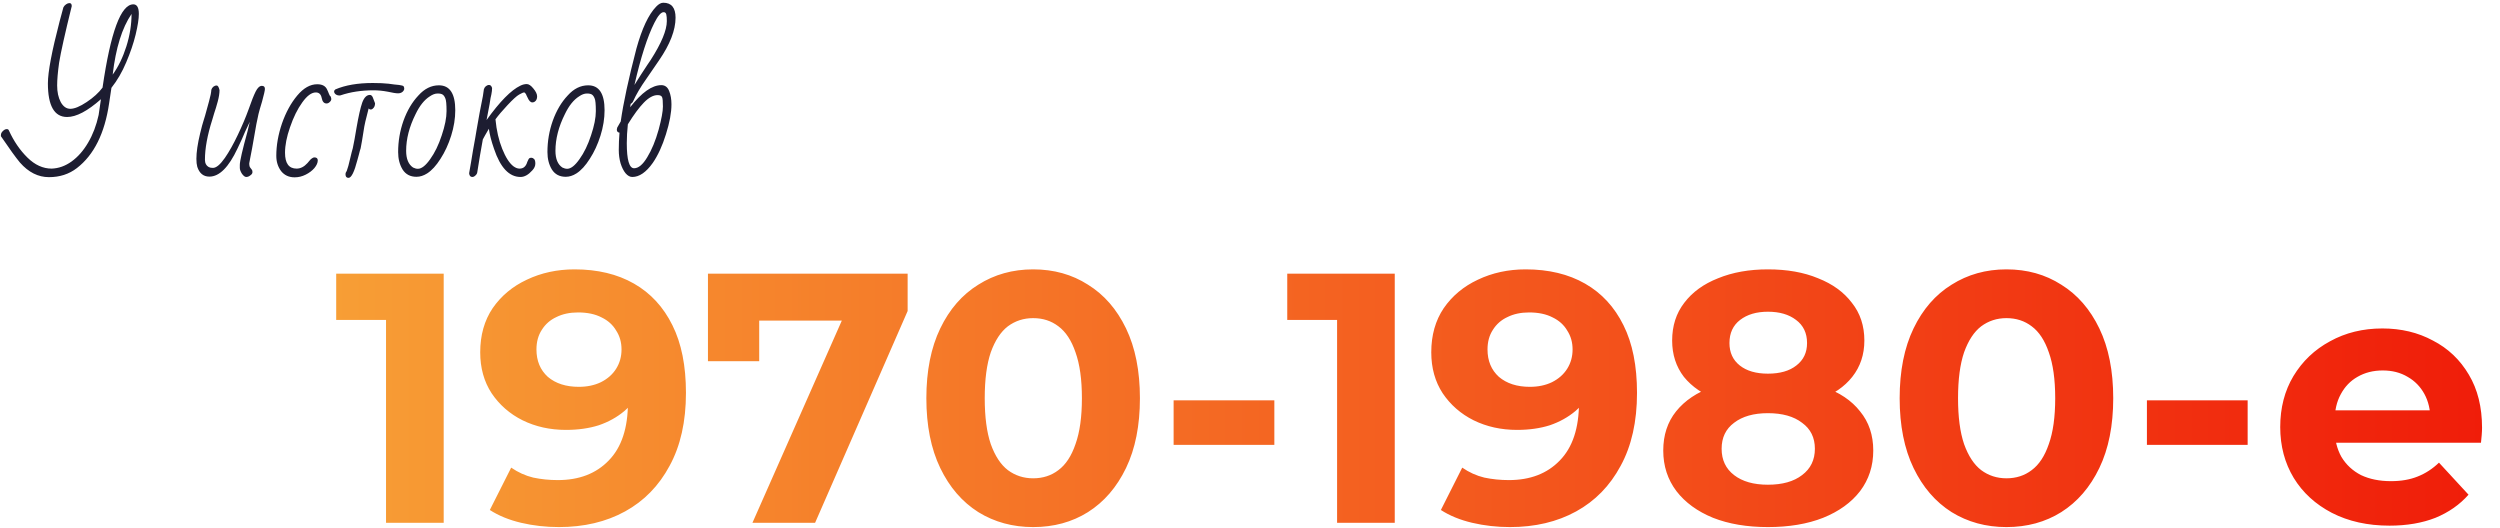 <svg width="899" height="190" viewBox="0 0 899 190" fill="none" xmlns="http://www.w3.org/2000/svg">
<path d="M17.608 63.704C13.725 63.704 10.248 61.955 7.176 58.456C5.683 56.664 3.4 53.507 0.328 48.984V48.6C0.328 48.045 0.563 47.555 1.032 47.128C1.501 46.659 1.971 46.424 2.44 46.424C2.824 46.424 3.08 46.595 3.208 46.936C4.957 50.776 7.176 54.019 9.864 56.664C12.552 59.309 15.453 60.632 18.568 60.632C21.085 60.547 23.475 59.693 25.736 58.072C28.04 56.408 30.024 54.147 31.688 51.288C33.395 48.387 34.653 45.08 35.464 41.368C35.976 37.827 36.253 35.928 36.296 35.672C31.475 39.939 27.421 42.072 24.136 42.072C19.528 42.072 17.224 38.04 17.224 29.976C17.224 25.88 18.632 18.435 21.448 7.64L22.792 2.648C23.005 2.221 23.325 1.859 23.752 1.56C24.179 1.261 24.584 1.112 24.968 1.112C25.523 1.112 25.8 1.475 25.8 2.2C23.368 12.056 21.853 18.84 21.256 22.552C20.787 25.923 20.552 28.653 20.552 30.744C20.552 33.091 20.979 35.075 21.832 36.696C22.728 38.317 23.88 39.128 25.288 39.128C26.781 39.128 28.744 38.317 31.176 36.696C33.608 35.075 35.507 33.347 36.872 31.512C39.773 11.544 43.464 1.56 47.944 1.56C49.267 1.56 49.928 2.712 49.928 5.016C49.928 6.765 49.544 9.24 48.776 12.44C48.008 15.597 46.877 18.925 45.384 22.424C43.933 25.88 42.163 28.931 40.072 31.576L39.24 37.144C37.661 47.939 33.8 55.704 27.656 60.44C24.84 62.616 21.491 63.704 17.608 63.704ZM40.52 26.84C42.568 23.981 44.211 20.589 45.448 16.664C46.685 12.739 47.304 8.856 47.304 5.016C43.891 10.008 41.629 17.283 40.52 26.84ZM88.543 63.64C88.073 63.64 87.561 63.256 87.007 62.488C86.495 61.677 86.239 60.973 86.239 60.376V59.288C86.239 57.965 87.156 53.976 88.99 47.32L89.823 43.8L88.094 47.448C87.54 48.856 86.644 50.84 85.406 53.4C82.249 60.141 78.879 63.512 75.294 63.512C73.161 63.512 71.71 62.339 70.942 59.992C70.729 59.224 70.623 58.264 70.623 57.112C70.623 54.723 71.07 51.672 71.966 47.96C72.478 45.827 72.905 44.248 73.246 43.224L73.758 41.56C74.228 39.939 74.697 38.232 75.166 36.44C75.678 34.605 75.956 33.219 75.999 32.28C76.126 31.853 76.361 31.491 76.703 31.192C77.087 30.893 77.492 30.744 77.918 30.744C78.345 30.744 78.686 31.299 78.942 32.408C78.942 33.517 78.729 34.883 78.302 36.504C77.876 38.083 77.449 39.491 77.022 40.728C76.638 41.965 76.404 42.755 76.319 43.096C74.569 48.6 73.695 53.379 73.695 57.432C73.695 58.712 74.185 59.608 75.166 60.12C75.508 60.291 75.977 60.376 76.575 60.376C77.769 60.376 79.198 59.181 80.862 56.792C82.398 54.573 83.956 51.8 85.534 48.472C87.113 45.144 88.393 42.115 89.374 39.384C90.398 36.44 91.252 34.285 91.934 32.92C92.617 31.555 93.364 30.872 94.174 30.872C94.9 30.872 95.263 31.235 95.263 31.96C95.263 32.515 94.921 34.029 94.239 36.504C93.599 38.595 93.172 40.088 92.959 40.984C92.745 41.837 92.489 43.053 92.191 44.632L90.654 53.336L89.951 56.984C89.908 57.368 89.801 57.944 89.63 58.712C89.63 59.523 89.758 60.056 90.014 60.312L90.591 61.08C90.719 61.208 90.782 61.485 90.782 61.912C90.782 62.339 90.526 62.723 90.014 63.064C89.545 63.448 89.055 63.64 88.543 63.64ZM105.95 63.768C103.902 63.768 102.28 63.021 101.086 61.528C99.933 59.992 99.358 58.157 99.358 56.024C99.358 52.269 100.04 48.387 101.406 44.376C102.814 40.365 104.648 37.016 106.91 34.328C109.171 31.64 111.56 30.296 114.078 30.296C115.912 30.296 117.107 30.957 117.662 32.28C117.79 32.493 117.896 32.728 117.982 32.984C118.067 33.197 118.152 33.411 118.238 33.624C118.451 34.221 118.664 34.563 118.878 34.648C119.048 35.075 119.134 35.395 119.134 35.608C119.134 35.992 118.942 36.355 118.558 36.696C118.216 37.037 117.832 37.208 117.406 37.208C116.51 37.208 115.934 36.547 115.678 35.224C115.422 33.901 114.718 33.24 113.566 33.24C112.03 33.24 110.408 34.435 108.702 36.824C106.995 39.171 105.523 42.157 104.286 45.784C103.091 49.197 102.494 52.248 102.494 54.936C102.494 58.733 103.88 60.632 106.654 60.632C108.062 60.632 109.363 59.971 110.558 58.648C110.686 58.477 110.92 58.2 111.262 57.816C111.603 57.389 111.923 57.091 112.222 56.92C112.52 56.707 112.798 56.6 113.054 56.6C113.864 56.6 114.27 56.963 114.27 57.688C114.27 58.541 113.864 59.459 113.054 60.44C112.243 61.379 111.198 62.168 109.918 62.808C108.638 63.448 107.315 63.768 105.95 63.768ZM122.005 34.328C121.493 34.328 121.045 34.179 120.661 33.88C120.32 33.581 120.149 33.261 120.149 32.92C120.149 32.621 120.298 32.365 120.597 32.152C124.181 30.616 128.661 29.848 134.037 29.848C136.341 29.848 138.24 29.933 139.733 30.104C141.184 30.317 142.442 30.467 143.509 30.552C144.405 30.68 144.938 30.829 145.109 31C145.28 31.213 145.365 31.512 145.365 31.896C145.365 32.28 145.152 32.664 144.725 33.048C144.298 33.389 143.765 33.56 143.125 33.56C142.4 33.56 141.184 33.368 139.477 32.984C137.685 32.643 135.978 32.472 134.357 32.472C130.005 32.472 126.058 33.069 122.517 34.264L122.261 34.328H122.005ZM125.333 63.96C124.608 63.96 124.245 63.533 124.245 62.68C124.245 62.253 124.394 61.848 124.693 61.464C125.077 60.44 125.461 59.053 125.845 57.304C126.357 55.128 126.698 53.784 126.869 53.272L127.509 50.008L128.213 45.912C128.938 41.731 129.621 38.723 130.261 36.888C130.944 35.053 131.861 34.136 133.013 34.136C133.44 34.136 133.781 34.413 134.037 34.968L134.869 37.144C134.869 38.04 134.549 38.723 133.909 39.192C133.738 39.32 133.525 39.384 133.269 39.384C133.013 39.384 132.778 39.256 132.565 39C131.584 42.627 130.986 45.272 130.773 46.936C130.346 49.709 129.984 51.843 129.685 53.336C129.514 53.805 129.322 54.488 129.109 55.384L128.533 57.496C127.424 61.805 126.357 63.96 125.333 63.96ZM149.762 63.576C147.543 63.576 145.879 62.701 144.77 60.952C143.703 59.203 143.17 57.112 143.17 54.68C143.17 50.797 143.81 47.043 145.09 43.416C146.413 39.747 148.205 36.717 150.466 34.328C152.642 31.896 155.095 30.68 157.826 30.68C161.751 30.68 163.714 33.667 163.714 39.64C163.714 42.627 163.223 45.677 162.242 48.792C161.261 51.907 159.981 54.68 158.402 57.112C156.866 59.544 155.266 61.293 153.602 62.36C152.322 63.171 151.042 63.576 149.762 63.576ZM150.274 60.696C151.597 60.696 153.069 59.544 154.69 57.24C156.354 54.936 157.741 52.077 158.85 48.664C160.002 45.251 160.578 42.349 160.578 39.96C160.578 37.485 160.429 35.949 160.13 35.352C159.874 34.712 159.554 34.264 159.17 34.008C158.786 33.752 158.189 33.624 157.378 33.624C156.482 33.624 155.543 33.965 154.562 34.648C152.599 35.885 150.893 38.019 149.442 41.048C147.181 45.571 146.05 49.965 146.05 54.232C146.05 57.133 146.882 59.139 148.546 60.248C149.143 60.547 149.719 60.696 150.274 60.696ZM169.849 63.64C169.166 63.64 168.782 63.192 168.697 62.296L169.401 58.264C169.828 55.533 170.34 52.568 170.937 49.368L171.321 47.064C172.26 41.645 172.836 38.488 173.049 37.592C173.518 35.416 173.838 33.581 174.009 32.088C174.137 31.661 174.372 31.299 174.713 31C175.097 30.701 175.481 30.552 175.865 30.552C176.377 30.552 176.74 30.915 176.953 31.64C176.953 32.323 176.868 33.091 176.697 33.944C176.526 34.499 176.313 35.672 176.057 37.464L174.969 43.16C179.748 36.504 183.801 32.387 187.129 30.808C187.897 30.424 188.665 30.232 189.433 30.232C190.158 30.232 190.948 30.765 191.801 31.832C192.697 32.899 193.145 33.837 193.145 34.648C193.145 35.331 192.974 35.864 192.633 36.248C192.292 36.632 191.886 36.824 191.417 36.824C190.777 36.824 190.201 36.227 189.689 35.032C189.646 34.947 189.54 34.733 189.369 34.392C189.241 34.008 189.092 33.731 188.921 33.56C188.793 33.347 188.644 33.24 188.473 33.24C188.174 33.24 187.577 33.496 186.681 34.008C185.828 34.477 184.441 35.736 182.521 37.784C180.644 39.789 179.193 41.496 178.169 42.904C178.553 46.915 179.364 50.456 180.601 53.528C181.838 56.6 183.182 58.691 184.633 59.8C185.401 60.355 186.126 60.632 186.809 60.632C187.534 60.632 188.11 60.44 188.537 60.056C189.006 59.672 189.369 59.053 189.625 58.2C189.966 57.347 190.244 56.899 190.457 56.856C190.585 56.771 190.82 56.728 191.161 56.728C191.417 56.728 191.716 56.877 192.057 57.176C192.356 57.475 192.505 58.029 192.505 58.84C192.505 59.693 192.142 60.504 191.417 61.272C190.009 62.851 188.601 63.64 187.193 63.64C183.097 63.64 179.918 60.269 177.657 53.528C176.676 50.712 176.057 48.301 175.801 46.296C175.673 46.467 175.204 47.277 174.393 48.728L173.625 50.136C172.942 53.848 172.281 57.752 171.641 61.848C171.598 62.317 171.385 62.723 171.001 63.064C170.617 63.448 170.233 63.64 169.849 63.64ZM203.45 63.576C201.231 63.576 199.567 62.701 198.458 60.952C197.391 59.203 196.858 57.112 196.858 54.68C196.858 50.797 197.498 47.043 198.778 43.416C200.1 39.747 201.892 36.717 204.154 34.328C206.33 31.896 208.783 30.68 211.514 30.68C215.439 30.68 217.402 33.667 217.402 39.64C217.402 42.627 216.911 45.677 215.93 48.792C214.948 51.907 213.668 54.68 212.09 57.112C210.554 59.544 208.954 61.293 207.29 62.36C206.01 63.171 204.73 63.576 203.45 63.576ZM203.962 60.696C205.284 60.696 206.756 59.544 208.378 57.24C210.042 54.936 211.428 52.077 212.538 48.664C213.69 45.251 214.266 42.349 214.266 39.96C214.266 37.485 214.116 35.949 213.818 35.352C213.562 34.712 213.242 34.264 212.858 34.008C212.474 33.752 211.876 33.624 211.066 33.624C210.17 33.624 209.231 33.965 208.25 34.648C206.287 35.885 204.58 38.019 203.13 41.048C200.868 45.571 199.738 49.965 199.738 54.232C199.738 57.133 200.57 59.139 202.234 60.248C202.831 60.547 203.407 60.696 203.962 60.696ZM227.377 63.64C226.523 63.64 225.713 63.192 224.945 62.296C224.219 61.4 223.622 60.205 223.153 58.712C222.726 57.219 222.513 55.64 222.513 53.976C222.513 51.928 222.598 49.837 222.769 47.704C222.129 47.619 221.809 47.256 221.809 46.616C221.809 46.488 221.851 46.253 221.937 45.912L223.217 43.672C224.155 37.016 226.033 28.291 228.849 17.496C230.854 10.243 233.222 5.208 235.953 2.392C236.849 1.453 237.702 0.984 238.513 0.984C241.457 0.984 242.929 2.776 242.929 6.36C242.929 10.84 240.945 15.96 236.977 21.72C235.867 23.384 234.331 25.624 232.369 28.44C230.321 31.341 228.763 33.987 227.697 36.376C227.483 36.845 227.185 37.165 226.801 37.336L226.609 38.552C230.747 33.261 234.481 30.616 237.809 30.616C239.131 30.616 240.07 31.32 240.625 32.728C241.179 34.093 241.457 35.693 241.457 37.528C241.457 40.515 240.795 44.099 239.473 48.28C238.193 52.419 236.614 55.853 234.737 58.584C232.347 61.955 229.894 63.64 227.377 63.64ZM230.449 26.904C231.643 25.112 232.454 23.875 232.881 23.192L233.969 21.592C237.851 15.533 239.793 10.861 239.793 7.576C239.793 6.509 239.729 5.72 239.601 5.208C239.473 4.653 239.153 4.376 238.641 4.376C237.702 4.376 236.593 5.656 235.312 8.216C232.795 13.208 230.406 20.653 228.145 30.552L230.449 26.904ZM228.017 60.504C229.595 60.504 231.174 59.181 232.753 56.536C234.374 53.891 235.739 50.584 236.849 46.616C237.873 42.819 238.385 40.045 238.385 38.296C238.385 36.419 238.278 35.288 238.065 34.904C237.851 34.435 237.318 34.2 236.465 34.2C234.929 34.2 233.286 35.096 231.537 36.888C229.83 38.637 227.91 41.24 225.777 44.696C225.521 47.128 225.393 49.389 225.393 51.48C225.393 57.496 226.267 60.504 228.017 60.504Z" fill="#1D1D31"/>
<path d="M138.816 188V106.08L147.776 115.04H120.896V98.4H159.552V188H138.816ZM206.605 96.864C214.882 96.864 222.008 98.571 227.981 101.984C233.954 105.397 238.562 110.389 241.805 116.96C245.048 123.445 246.669 131.552 246.669 141.28C246.669 151.605 244.706 160.352 240.781 167.52C236.941 174.688 231.608 180.149 224.781 183.904C217.954 187.659 210.018 189.536 200.973 189.536C196.28 189.536 191.757 189.024 187.405 188C183.053 186.976 179.298 185.44 176.141 183.392L183.821 168.16C186.296 169.867 188.941 171.061 191.757 171.744C194.573 172.341 197.517 172.64 200.589 172.64C208.269 172.64 214.37 170.293 218.893 165.6C223.501 160.907 225.805 153.952 225.805 144.736C225.805 143.2 225.762 141.493 225.677 139.616C225.592 137.739 225.378 135.861 225.037 133.984L230.669 139.36C229.218 142.688 227.17 145.504 224.525 147.808C221.88 150.027 218.808 151.733 215.309 152.928C211.81 154.037 207.885 154.592 203.533 154.592C197.816 154.592 192.61 153.44 187.917 151.136C183.309 148.832 179.597 145.589 176.781 141.408C174.05 137.227 172.685 132.32 172.685 126.688C172.685 120.544 174.178 115.253 177.165 110.816C180.237 106.379 184.333 102.965 189.453 100.576C194.658 98.101 200.376 96.864 206.605 96.864ZM207.885 112.352C204.898 112.352 202.296 112.907 200.077 114.016C197.858 115.04 196.109 116.576 194.829 118.624C193.549 120.587 192.909 122.933 192.909 125.664C192.909 129.76 194.274 133.045 197.005 135.52C199.821 137.909 203.533 139.104 208.141 139.104C211.128 139.104 213.773 138.549 216.077 137.44C218.466 136.245 220.301 134.624 221.581 132.576C222.861 130.528 223.501 128.224 223.501 125.664C223.501 123.104 222.861 120.843 221.581 118.88C220.386 116.832 218.637 115.253 216.333 114.144C214.029 112.949 211.213 112.352 207.885 112.352ZM270.578 188L306.674 106.336L312.05 115.296H263.794L273.01 105.568V129.888H254.578V98.4H326.386V111.84L293.106 188H270.578ZM371.517 189.536C364.178 189.536 357.608 187.744 351.805 184.16C346.002 180.491 341.437 175.2 338.109 168.288C334.781 161.376 333.117 153.013 333.117 143.2C333.117 133.387 334.781 125.024 338.109 118.112C341.437 111.2 346.002 105.952 351.805 102.368C357.608 98.699 364.178 96.864 371.517 96.864C378.941 96.864 385.512 98.699 391.229 102.368C397.032 105.952 401.597 111.2 404.925 118.112C408.253 125.024 409.917 133.387 409.917 143.2C409.917 153.013 408.253 161.376 404.925 168.288C401.597 175.2 397.032 180.491 391.229 184.16C385.512 187.744 378.941 189.536 371.517 189.536ZM371.517 172C375.016 172 378.045 171.019 380.605 169.056C383.25 167.093 385.298 163.979 386.749 159.712C388.285 155.445 389.053 149.941 389.053 143.2C389.053 136.459 388.285 130.955 386.749 126.688C385.298 122.421 383.25 119.307 380.605 117.344C378.045 115.381 375.016 114.4 371.517 114.4C368.104 114.4 365.074 115.381 362.429 117.344C359.869 119.307 357.821 122.421 356.285 126.688C354.834 130.955 354.109 136.459 354.109 143.2C354.109 149.941 354.834 155.445 356.285 159.712C357.821 163.979 359.869 167.093 362.429 169.056C365.074 171.019 368.104 172 371.517 172ZM422.031 159.968V143.968H458.255V159.968H422.031ZM480.816 188V106.08L489.776 115.04H462.896V98.4H501.552V188H480.816ZM548.605 96.864C556.882 96.864 564.008 98.571 569.981 101.984C575.954 105.397 580.562 110.389 583.805 116.96C587.048 123.445 588.669 131.552 588.669 141.28C588.669 151.605 586.706 160.352 582.781 167.52C578.941 174.688 573.608 180.149 566.781 183.904C559.954 187.659 552.018 189.536 542.973 189.536C538.28 189.536 533.757 189.024 529.405 188C525.053 186.976 521.298 185.44 518.141 183.392L525.821 168.16C528.296 169.867 530.941 171.061 533.757 171.744C536.573 172.341 539.517 172.64 542.589 172.64C550.269 172.64 556.37 170.293 560.893 165.6C565.501 160.907 567.805 153.952 567.805 144.736C567.805 143.2 567.762 141.493 567.677 139.616C567.592 137.739 567.378 135.861 567.037 133.984L572.669 139.36C571.218 142.688 569.17 145.504 566.525 147.808C563.88 150.027 560.808 151.733 557.309 152.928C553.81 154.037 549.885 154.592 545.533 154.592C539.816 154.592 534.61 153.44 529.917 151.136C525.309 148.832 521.597 145.589 518.781 141.408C516.05 137.227 514.685 132.32 514.685 126.688C514.685 120.544 516.178 115.253 519.165 110.816C522.237 106.379 526.333 102.965 531.453 100.576C536.658 98.101 542.376 96.864 548.605 96.864ZM549.885 112.352C546.898 112.352 544.296 112.907 542.077 114.016C539.858 115.04 538.109 116.576 536.829 118.624C535.549 120.587 534.909 122.933 534.909 125.664C534.909 129.76 536.274 133.045 539.005 135.52C541.821 137.909 545.533 139.104 550.141 139.104C553.128 139.104 555.773 138.549 558.077 137.44C560.466 136.245 562.301 134.624 563.581 132.576C564.861 130.528 565.501 128.224 565.501 125.664C565.501 123.104 564.861 120.843 563.581 118.88C562.386 116.832 560.637 115.253 558.333 114.144C556.029 112.949 553.213 112.352 549.885 112.352ZM635.737 189.536C628.228 189.536 621.657 188.427 616.025 186.208C610.393 183.904 605.998 180.704 602.841 176.608C599.684 172.427 598.105 167.563 598.105 162.016C598.105 156.469 599.641 151.776 602.713 147.936C605.87 144.011 610.265 141.067 615.897 139.104C621.529 137.056 628.142 136.032 635.737 136.032C643.417 136.032 650.073 137.056 655.705 139.104C661.422 141.067 665.817 144.011 668.889 147.936C672.046 151.776 673.625 156.469 673.625 162.016C673.625 167.563 672.046 172.427 668.889 176.608C665.732 180.704 661.294 183.904 655.577 186.208C649.945 188.427 643.332 189.536 635.737 189.536ZM635.737 174.304C640.942 174.304 645.038 173.152 648.025 170.848C651.097 168.544 652.633 165.387 652.633 161.376C652.633 157.365 651.097 154.251 648.025 152.032C645.038 149.728 640.942 148.576 635.737 148.576C630.617 148.576 626.564 149.728 623.577 152.032C620.59 154.251 619.097 157.365 619.097 161.376C619.097 165.387 620.59 168.544 623.577 170.848C626.564 173.152 630.617 174.304 635.737 174.304ZM635.737 146.528C628.825 146.528 622.766 145.589 617.561 143.712C612.441 141.835 608.43 139.104 605.529 135.52C602.713 131.851 601.305 127.499 601.305 122.464C601.305 117.173 602.756 112.651 605.657 108.896C608.558 105.056 612.612 102.112 617.817 100.064C623.022 97.931 628.996 96.864 635.737 96.864C642.649 96.864 648.665 97.931 653.785 100.064C658.99 102.112 663.044 105.056 665.945 108.896C668.932 112.651 670.425 117.173 670.425 122.464C670.425 127.499 668.974 131.851 666.073 135.52C663.257 139.104 659.246 141.835 654.041 143.712C648.836 145.589 642.734 146.528 635.737 146.528ZM635.737 134.368C640.089 134.368 643.502 133.387 645.977 131.424C648.537 129.461 649.817 126.773 649.817 123.36C649.817 119.776 648.494 117.003 645.849 115.04C643.289 113.077 639.918 112.096 635.737 112.096C631.641 112.096 628.313 113.077 625.753 115.04C623.193 117.003 621.913 119.776 621.913 123.36C621.913 126.773 623.15 129.461 625.625 131.424C628.1 133.387 631.47 134.368 635.737 134.368ZM721.517 189.536C714.178 189.536 707.608 187.744 701.805 184.16C696.002 180.491 691.437 175.2 688.109 168.288C684.781 161.376 683.117 153.013 683.117 143.2C683.117 133.387 684.781 125.024 688.109 118.112C691.437 111.2 696.002 105.952 701.805 102.368C707.608 98.699 714.178 96.864 721.517 96.864C728.941 96.864 735.512 98.699 741.229 102.368C747.032 105.952 751.597 111.2 754.925 118.112C758.253 125.024 759.917 133.387 759.917 143.2C759.917 153.013 758.253 161.376 754.925 168.288C751.597 175.2 747.032 180.491 741.229 184.16C735.512 187.744 728.941 189.536 721.517 189.536ZM721.517 172C725.016 172 728.045 171.019 730.605 169.056C733.25 167.093 735.298 163.979 736.749 159.712C738.285 155.445 739.053 149.941 739.053 143.2C739.053 136.459 738.285 130.955 736.749 126.688C735.298 122.421 733.25 119.307 730.605 117.344C728.045 115.381 725.016 114.4 721.517 114.4C718.104 114.4 715.074 115.381 712.429 117.344C709.869 119.307 707.821 122.421 706.285 126.688C704.834 130.955 704.109 136.459 704.109 143.2C704.109 149.941 704.834 155.445 706.285 159.712C707.821 163.979 709.869 167.093 712.429 169.056C715.074 171.019 718.104 172 721.517 172ZM772.031 159.968V143.968H808.255V159.968H772.031ZM859.264 189.024C851.413 189.024 844.501 187.488 838.528 184.416C832.64 181.344 828.075 177.163 824.832 171.872C821.589 166.496 819.968 160.395 819.968 153.568C819.968 146.656 821.547 140.555 824.704 135.264C827.947 129.888 832.341 125.707 837.888 122.72C843.435 119.648 849.707 118.112 856.704 118.112C863.445 118.112 869.504 119.563 874.88 122.464C880.341 125.28 884.651 129.376 887.808 134.752C890.965 140.043 892.544 146.4 892.544 153.824C892.544 154.592 892.501 155.488 892.416 156.512C892.331 157.451 892.245 158.347 892.16 159.2H836.224V147.552H881.664L873.984 151.008C873.984 147.424 873.259 144.309 871.808 141.664C870.357 139.019 868.352 136.971 865.792 135.52C863.232 133.984 860.245 133.216 856.832 133.216C853.419 133.216 850.389 133.984 847.744 135.52C845.184 136.971 843.179 139.061 841.728 141.792C840.277 144.437 839.552 147.595 839.552 151.264V154.336C839.552 158.091 840.363 161.419 841.984 164.32C843.691 167.136 846.037 169.312 849.024 170.848C852.096 172.299 855.68 173.024 859.776 173.024C863.445 173.024 866.645 172.469 869.376 171.36C872.192 170.251 874.752 168.587 877.056 166.368L887.68 177.888C884.523 181.472 880.555 184.245 875.776 186.208C870.997 188.085 865.493 189.024 859.264 189.024Z" fill="url(#paint0_linear_346_38)"/>
<defs>
<linearGradient id="paint0_linear_346_38" x1="120" y1="143" x2="899" y2="143" gradientUnits="userSpaceOnUse">
<stop stop-color="#F79E35"/>
<stop offset="1" stop-color="#F01C09"/>
</linearGradient>
</defs>
</svg>
